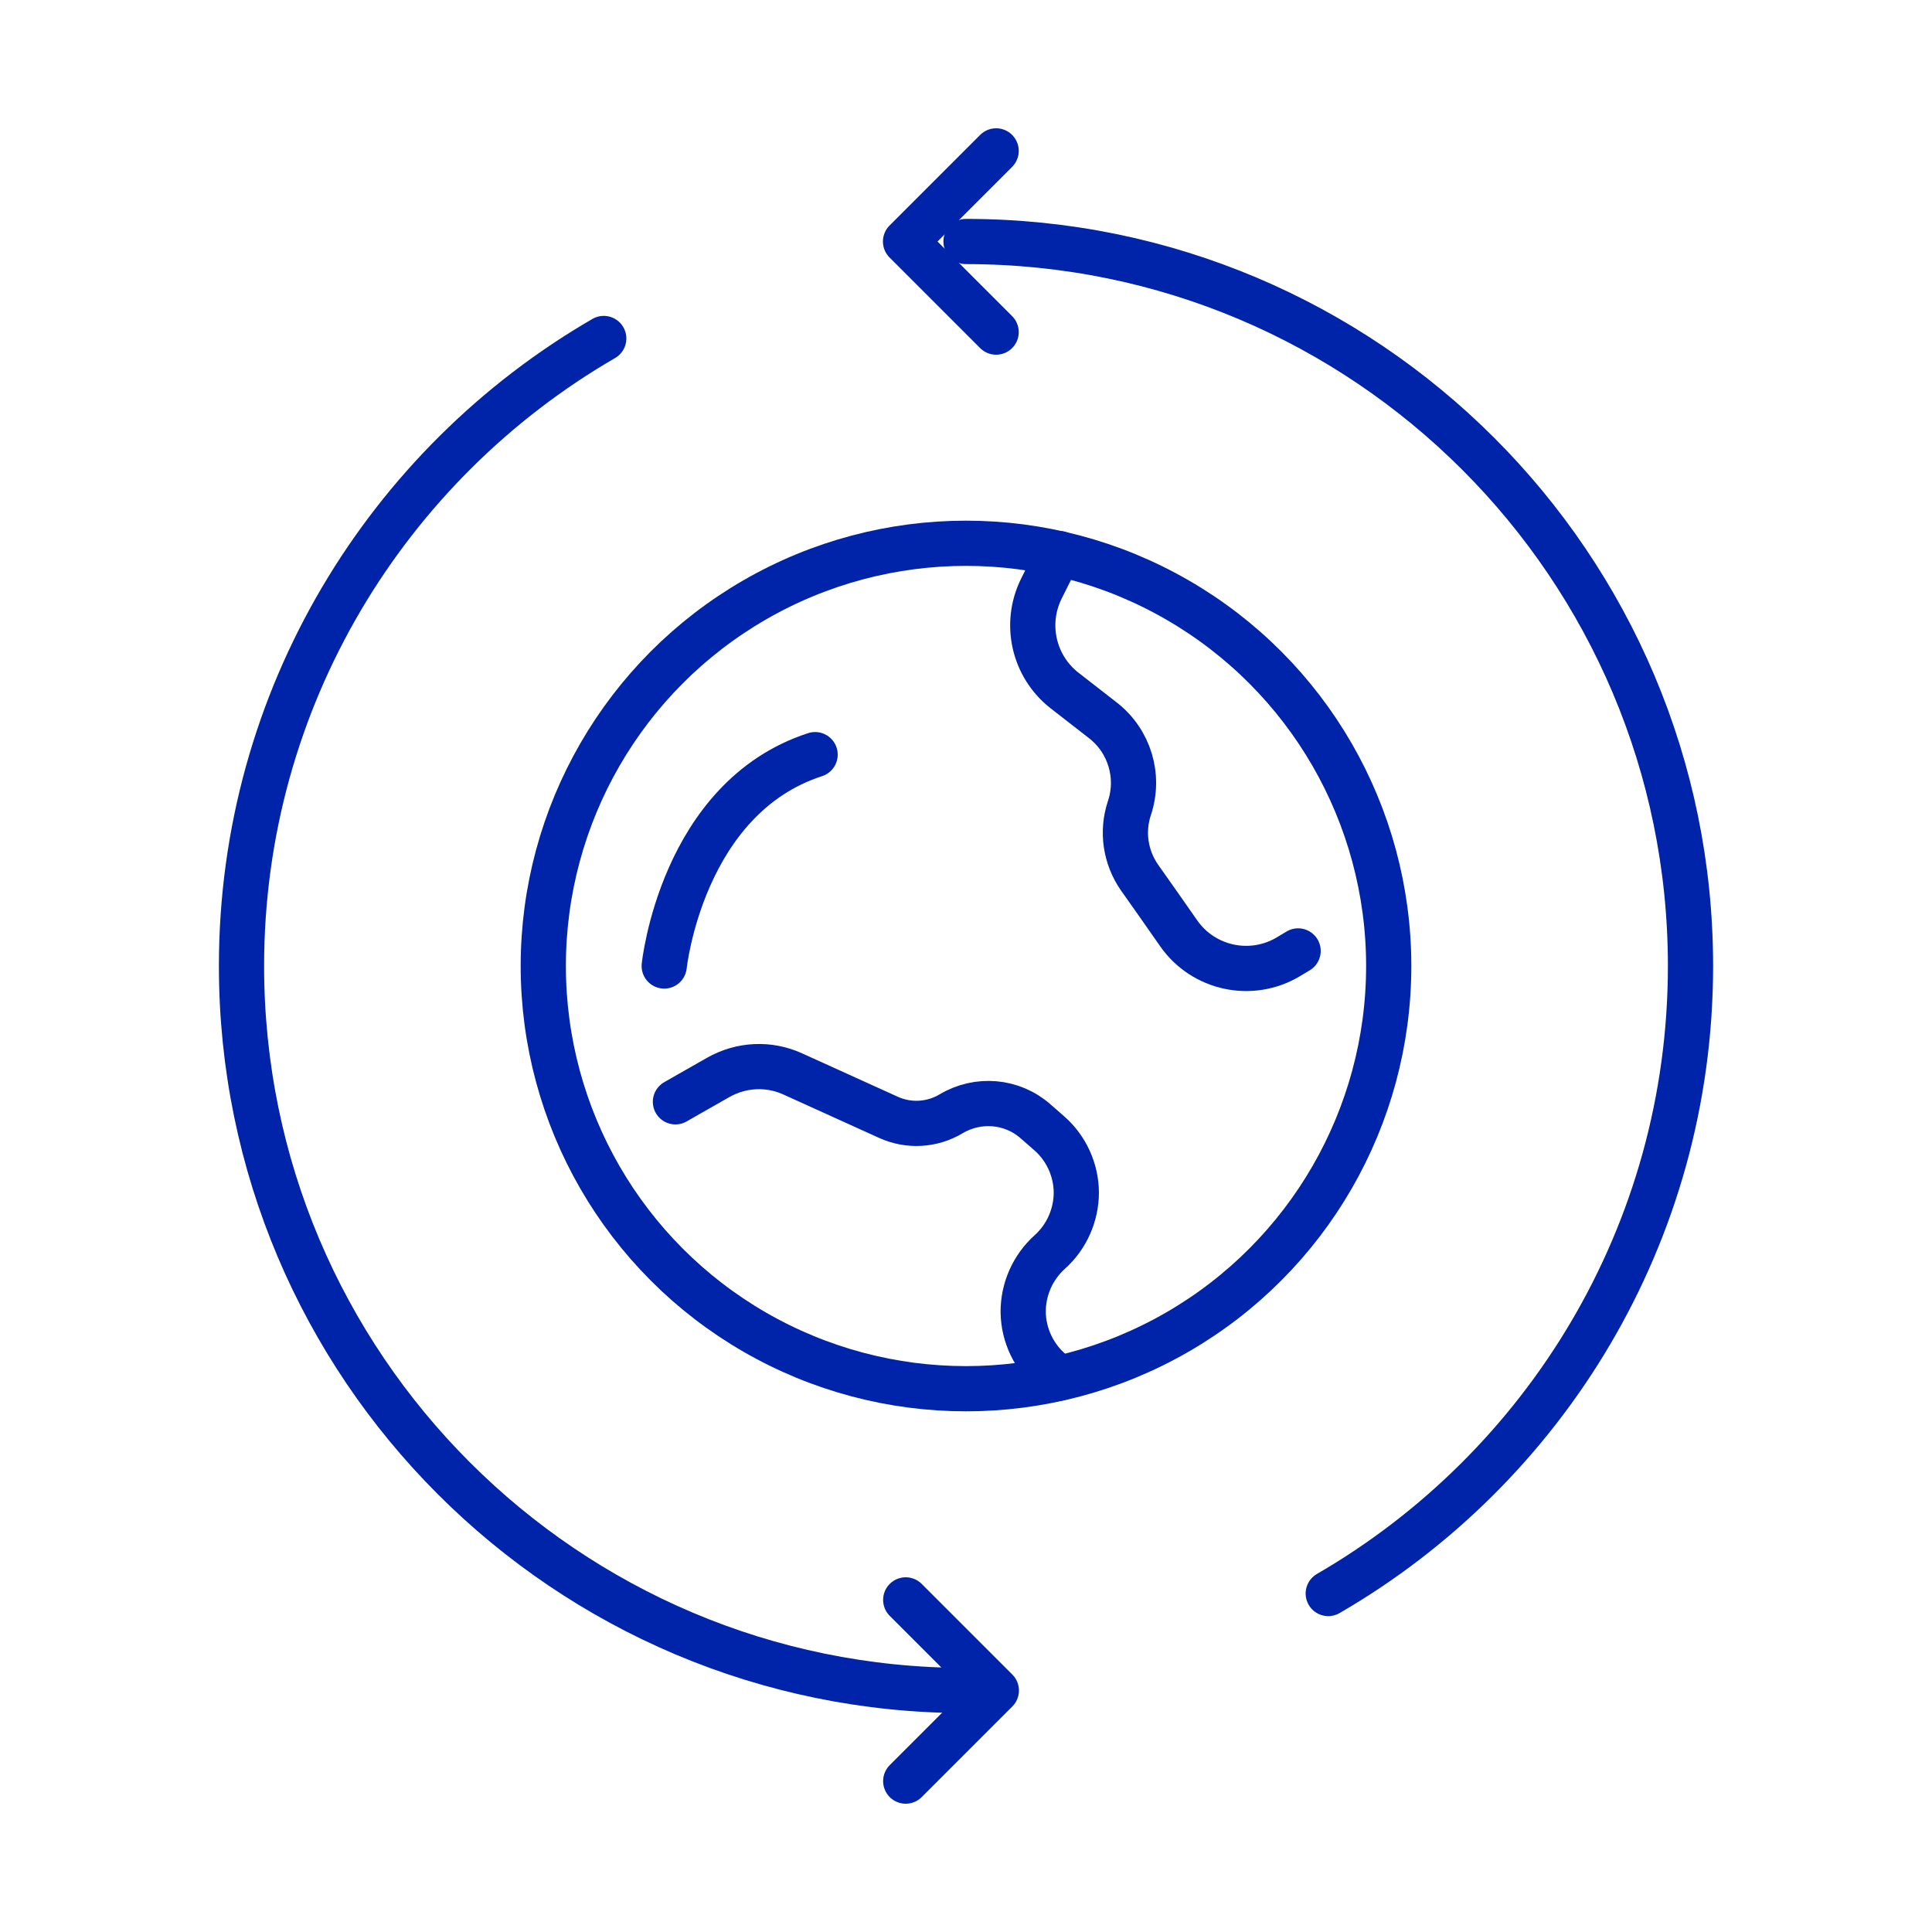 <?xml version="1.0" encoding="UTF-8"?><svg id="svg19" xmlns="http://www.w3.org/2000/svg" viewBox="0 0 100 100"><defs><style>.cls-1{fill:none;stroke:#0024a9;stroke-linecap:round;stroke-linejoin:round;stroke-width:2.34px;}</style></defs><circle id="circle3" class="cls-1" cx="50" cy="50" r="21.88"/><path id="path5" class="cls-1" d="M50,87.5c-20.7,0-37.5-16.8-37.5-37.5,0-13.87,7.55-25.99,18.75-32.48"/><path id="path7" class="cls-1" d="M50,12.5c20.7,0,37.5,16.8,37.5,37.5,0,13.87-7.55,25.99-18.75,32.48"/><path id="path9" class="cls-1" d="M46.88,92.19l4.69-4.69-4.69-4.69"/><path id="path11" class="cls-1" d="M51.56,17.19l-4.69-4.69,4.69-4.69"/><path id="path13" class="cls-1" d="M34.96,57.03s1.13-.65,2.21-1.26c1.19-.68,2.63-.75,3.87-.18,1.5,.68,3.52,1.6,4.94,2.24,1.05,.48,2.26,.41,3.25-.18h0c1.39-.83,3.16-.68,4.37,.39,.23,.2,.47,.41,.71,.62,.88,.77,1.39,1.89,1.4,3.06,0,1.17-.5,2.3-1.37,3.08h0c-.89,.8-1.39,1.94-1.38,3.13,.02,1.19,.56,2.32,1.47,3.08l.39,.32"/><path id="path15" class="cls-1" d="M67.19,49.22s-.2,.12-.5,.3c-1.92,1.15-4.4,.62-5.68-1.21-.7-1-1.43-2.05-2.03-2.89-.73-1.05-.93-2.38-.52-3.6h0c.55-1.65,0-3.47-1.38-4.54-.63-.49-1.32-1.03-1.98-1.54-1.6-1.25-2.1-3.45-1.2-5.27,.49-.98,.91-1.82,.91-1.82"/><path id="path17" class="cls-1" d="M34.38,50s.9-8.7,7.81-10.94"/></svg>